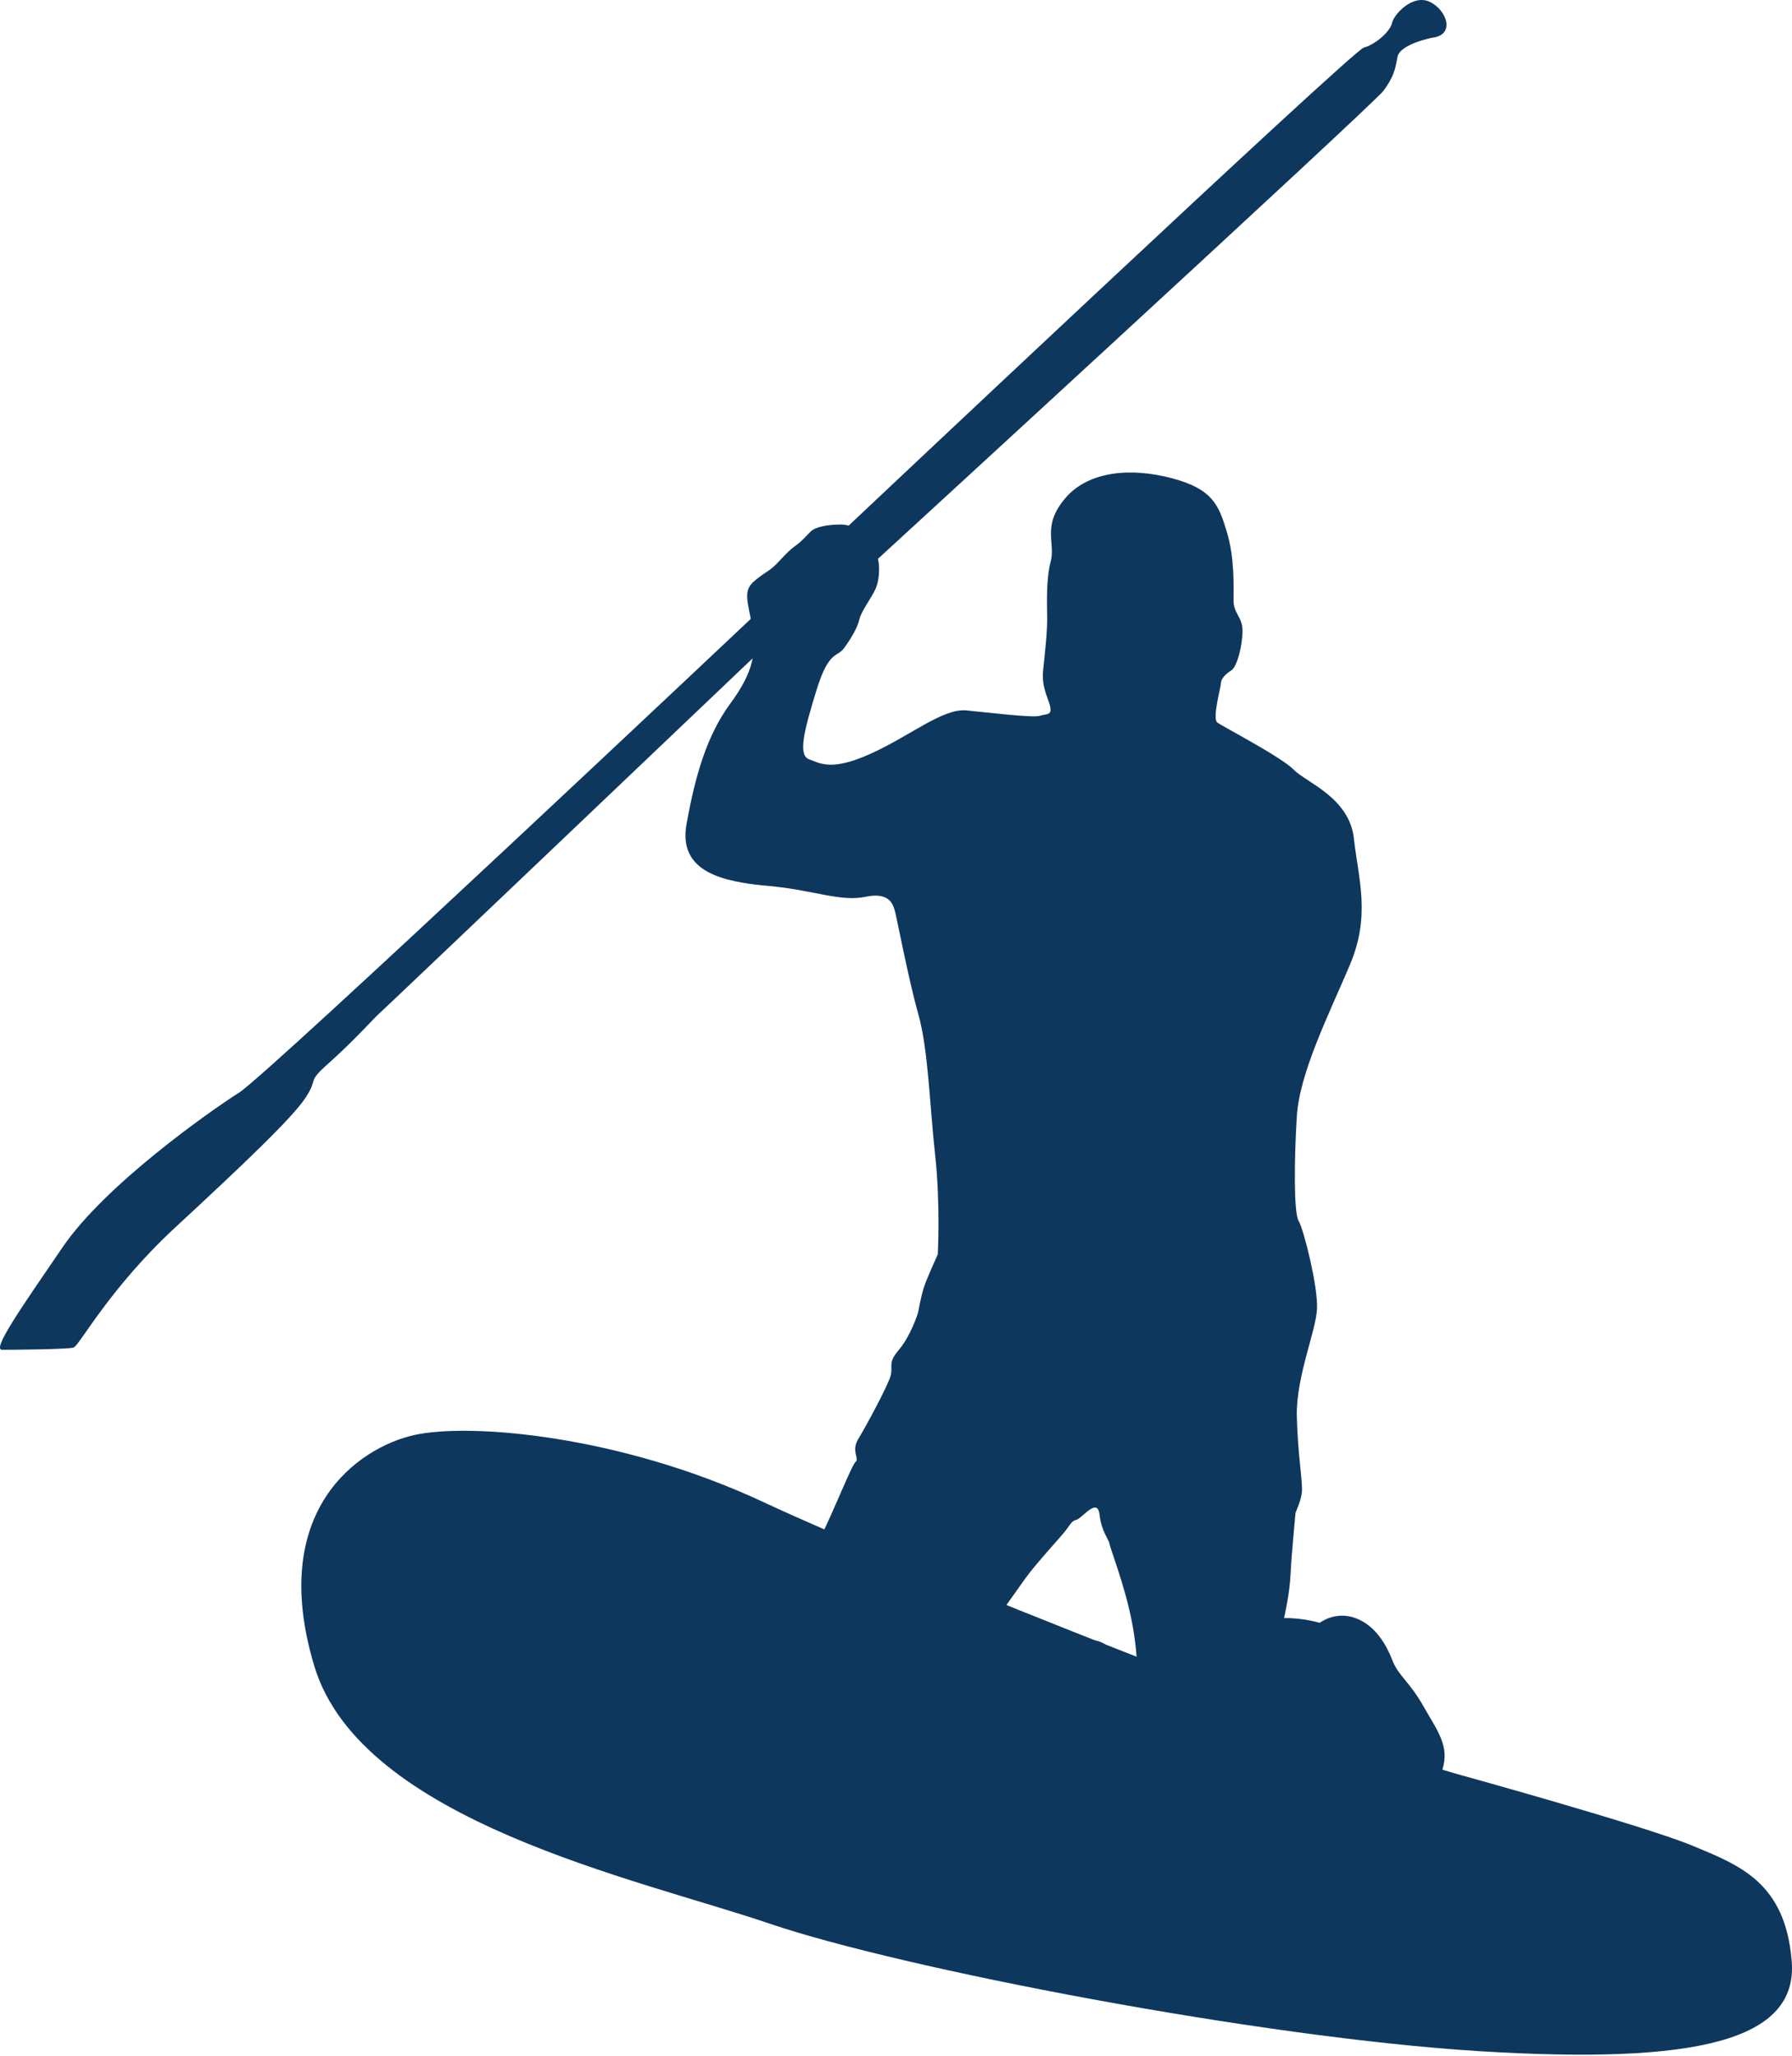 <?xml version="1.0" encoding="UTF-8"?> <svg xmlns="http://www.w3.org/2000/svg" width="102" height="117" viewBox="0 0 102 117" fill="none"><path d="M82.864 100.946C82.864 100.946 93.6 103.911 96.309 105.035C99.019 106.16 101.627 107.13 101.984 111.628C102.342 116.126 96.617 117.507 84.193 116.739C71.772 115.972 51.322 112.037 43.806 109.481C36.291 106.926 20.545 103.656 17.887 94.814C15.229 85.971 20.392 82.394 23.562 81.677C26.731 80.963 35.319 81.677 43.5 85.511C51.68 89.344 77.062 99.295 82.864 100.946Z" fill="#0E375E"></path><path d="M43.065 34.911C43.065 34.911 15.305 61.105 13.618 62.178C11.932 63.252 6.002 67.418 3.572 70.971C1.145 74.522 -0.466 76.822 0.121 76.822C0.709 76.822 3.855 76.797 4.187 76.694C4.519 76.592 6.205 73.346 9.989 69.845C13.772 66.344 16.635 63.636 17.401 62.461C18.168 61.285 17.401 61.668 18.756 60.467C20.111 59.265 21.447 57.784 21.532 57.732C21.619 57.681 43.806 36.547 43.806 36.547L43.065 34.911Z" fill="#0E375E"></path><path d="M43.756 50.423C46.324 50.654 47.82 51.343 49.277 51.038C50.733 50.73 50.848 51.612 50.925 51.804C51.002 51.996 51.691 55.676 52.267 57.708C52.842 59.739 52.919 62.958 53.226 65.718C53.533 68.478 53.379 71.388 53.379 71.388C53.379 71.388 52.728 72.811 52.575 73.308C52.421 73.807 52.306 74.458 52.267 74.65C52.229 74.842 51.807 76.068 51.156 76.834C50.504 77.602 50.848 77.717 50.695 78.292C50.543 78.866 49.277 81.205 48.855 81.895C48.432 82.584 48.932 83.007 48.701 83.199C48.471 83.391 47.397 86.15 46.593 87.722C45.788 89.293 44.945 93.856 44.522 96.116C44.1 98.379 45.098 100.218 47.397 100.754C49.698 101.292 53.264 101.023 54.53 100.449C55.795 99.873 58.517 100.716 59.575 100.639C60.634 100.564 62.006 101.062 62.734 101.446C63.464 101.828 65.496 102.212 67.911 102.479C70.327 102.748 70.71 101.292 70.71 101.292C70.71 101.292 71.017 101.33 71.86 101.177C72.703 101.023 74.965 100.142 75.541 99.796C76.116 99.452 75.962 100.449 76.192 101.292C76.423 102.135 77.381 102.786 79.146 102.901C80.909 103.017 81.675 102.058 82.1 100.716C82.522 99.375 81.829 98.532 81.024 97.113C80.22 95.695 79.605 95.388 79.26 94.507C78.916 93.625 78.301 92.513 77.151 92.091C76.001 91.667 75.119 92.36 75.119 92.36C74.007 92.052 73.087 92.091 73.087 92.091C73.087 92.091 73.406 90.75 73.458 89.6C73.51 88.45 73.738 86.201 73.738 86.124C73.738 86.047 74.02 85.536 74.097 84.975C74.174 84.412 73.867 82.853 73.815 80.604C73.765 78.355 74.915 75.749 74.965 74.472C75.017 73.193 74.199 69.947 73.919 69.488C73.636 69.027 73.661 66.012 73.815 63.534C73.969 61.055 75.63 57.758 76.832 54.921C78.034 52.084 77.318 50.041 77.062 47.715C76.807 45.389 74.328 44.521 73.636 43.805C72.947 43.089 69.598 41.352 69.29 41.122C68.985 40.891 69.496 39.103 69.496 38.873C69.496 38.642 69.751 38.362 70.084 38.157C70.416 37.953 70.723 36.726 70.723 35.908C70.723 35.09 70.212 34.938 70.212 34.17C70.212 33.403 70.289 31.794 69.828 30.261C69.367 28.727 69.01 27.832 66.709 27.219C64.409 26.607 61.954 26.785 60.622 28.37C59.288 29.954 60.089 30.874 59.807 31.948C59.527 33.021 59.604 34.4 59.604 35.243C59.604 36.086 59.475 37.16 59.373 38.157C59.271 39.153 59.705 39.793 59.782 40.252C59.859 40.713 59.604 40.611 59.194 40.738C58.785 40.866 56.331 40.559 55.002 40.432C53.673 40.304 51.833 41.863 49.583 42.885C47.334 43.907 46.694 43.448 46.057 43.217C45.417 42.987 45.749 41.633 46.466 39.307C47.18 36.981 47.641 37.442 48.05 36.879C48.459 36.317 48.816 35.704 48.918 35.243C49.022 34.784 49.583 34.068 49.84 33.505C50.095 32.944 50.17 31.692 49.635 31.001C49.097 30.311 48.586 29.852 47.858 29.852C47.13 29.852 46.414 29.979 46.133 30.261C45.851 30.542 45.673 30.772 45.288 31.053C44.906 31.333 44.753 31.513 44.267 32.024C43.781 32.535 43.679 32.458 42.963 33.046C42.247 33.634 42.579 34.221 42.809 35.652C43.04 37.083 42.938 38.183 41.582 40.023C40.228 41.863 39.575 44.137 39.078 46.897C38.578 49.657 41.186 50.194 43.756 50.423ZM55.91 93.306C56.102 93.011 57.789 90.635 58.363 89.83C58.939 89.025 60.32 87.536 60.625 87.149C60.932 86.763 60.971 86.571 61.278 86.494C61.585 86.418 62.467 85.192 62.582 86.189C62.697 87.186 63.118 87.606 63.156 87.875C63.195 88.144 64.025 90.228 64.422 92.283C64.819 94.34 64.806 95.963 64.422 96.231C64.422 96.231 63.824 93.603 62.34 93.365C60.856 93.126 59.983 93.664 59.575 93.969C59.169 94.276 57.75 95.605 56.754 94.769C55.757 93.932 55.718 93.6 55.91 93.306Z" fill="#0E375E"></path><path d="M81.51 2.15C81.51 2.15 79.669 2.507 79.542 3.249C79.413 3.99 79.311 4.397 78.749 5.165C78.186 5.932 48.509 33.148 48.509 33.148C48.509 33.148 48.432 32.688 48.204 32.279C47.973 31.87 47.948 31.64 47.858 31.308C47.768 30.976 47.858 30.336 47.858 30.336C47.858 30.336 76.959 2.89 77.625 2.711C78.29 2.533 79.133 1.791 79.234 1.305C79.336 0.821 80.41 -0.356 81.382 0.105C82.353 0.566 82.864 1.997 81.51 2.15Z" fill="#0E375E"></path></svg> 